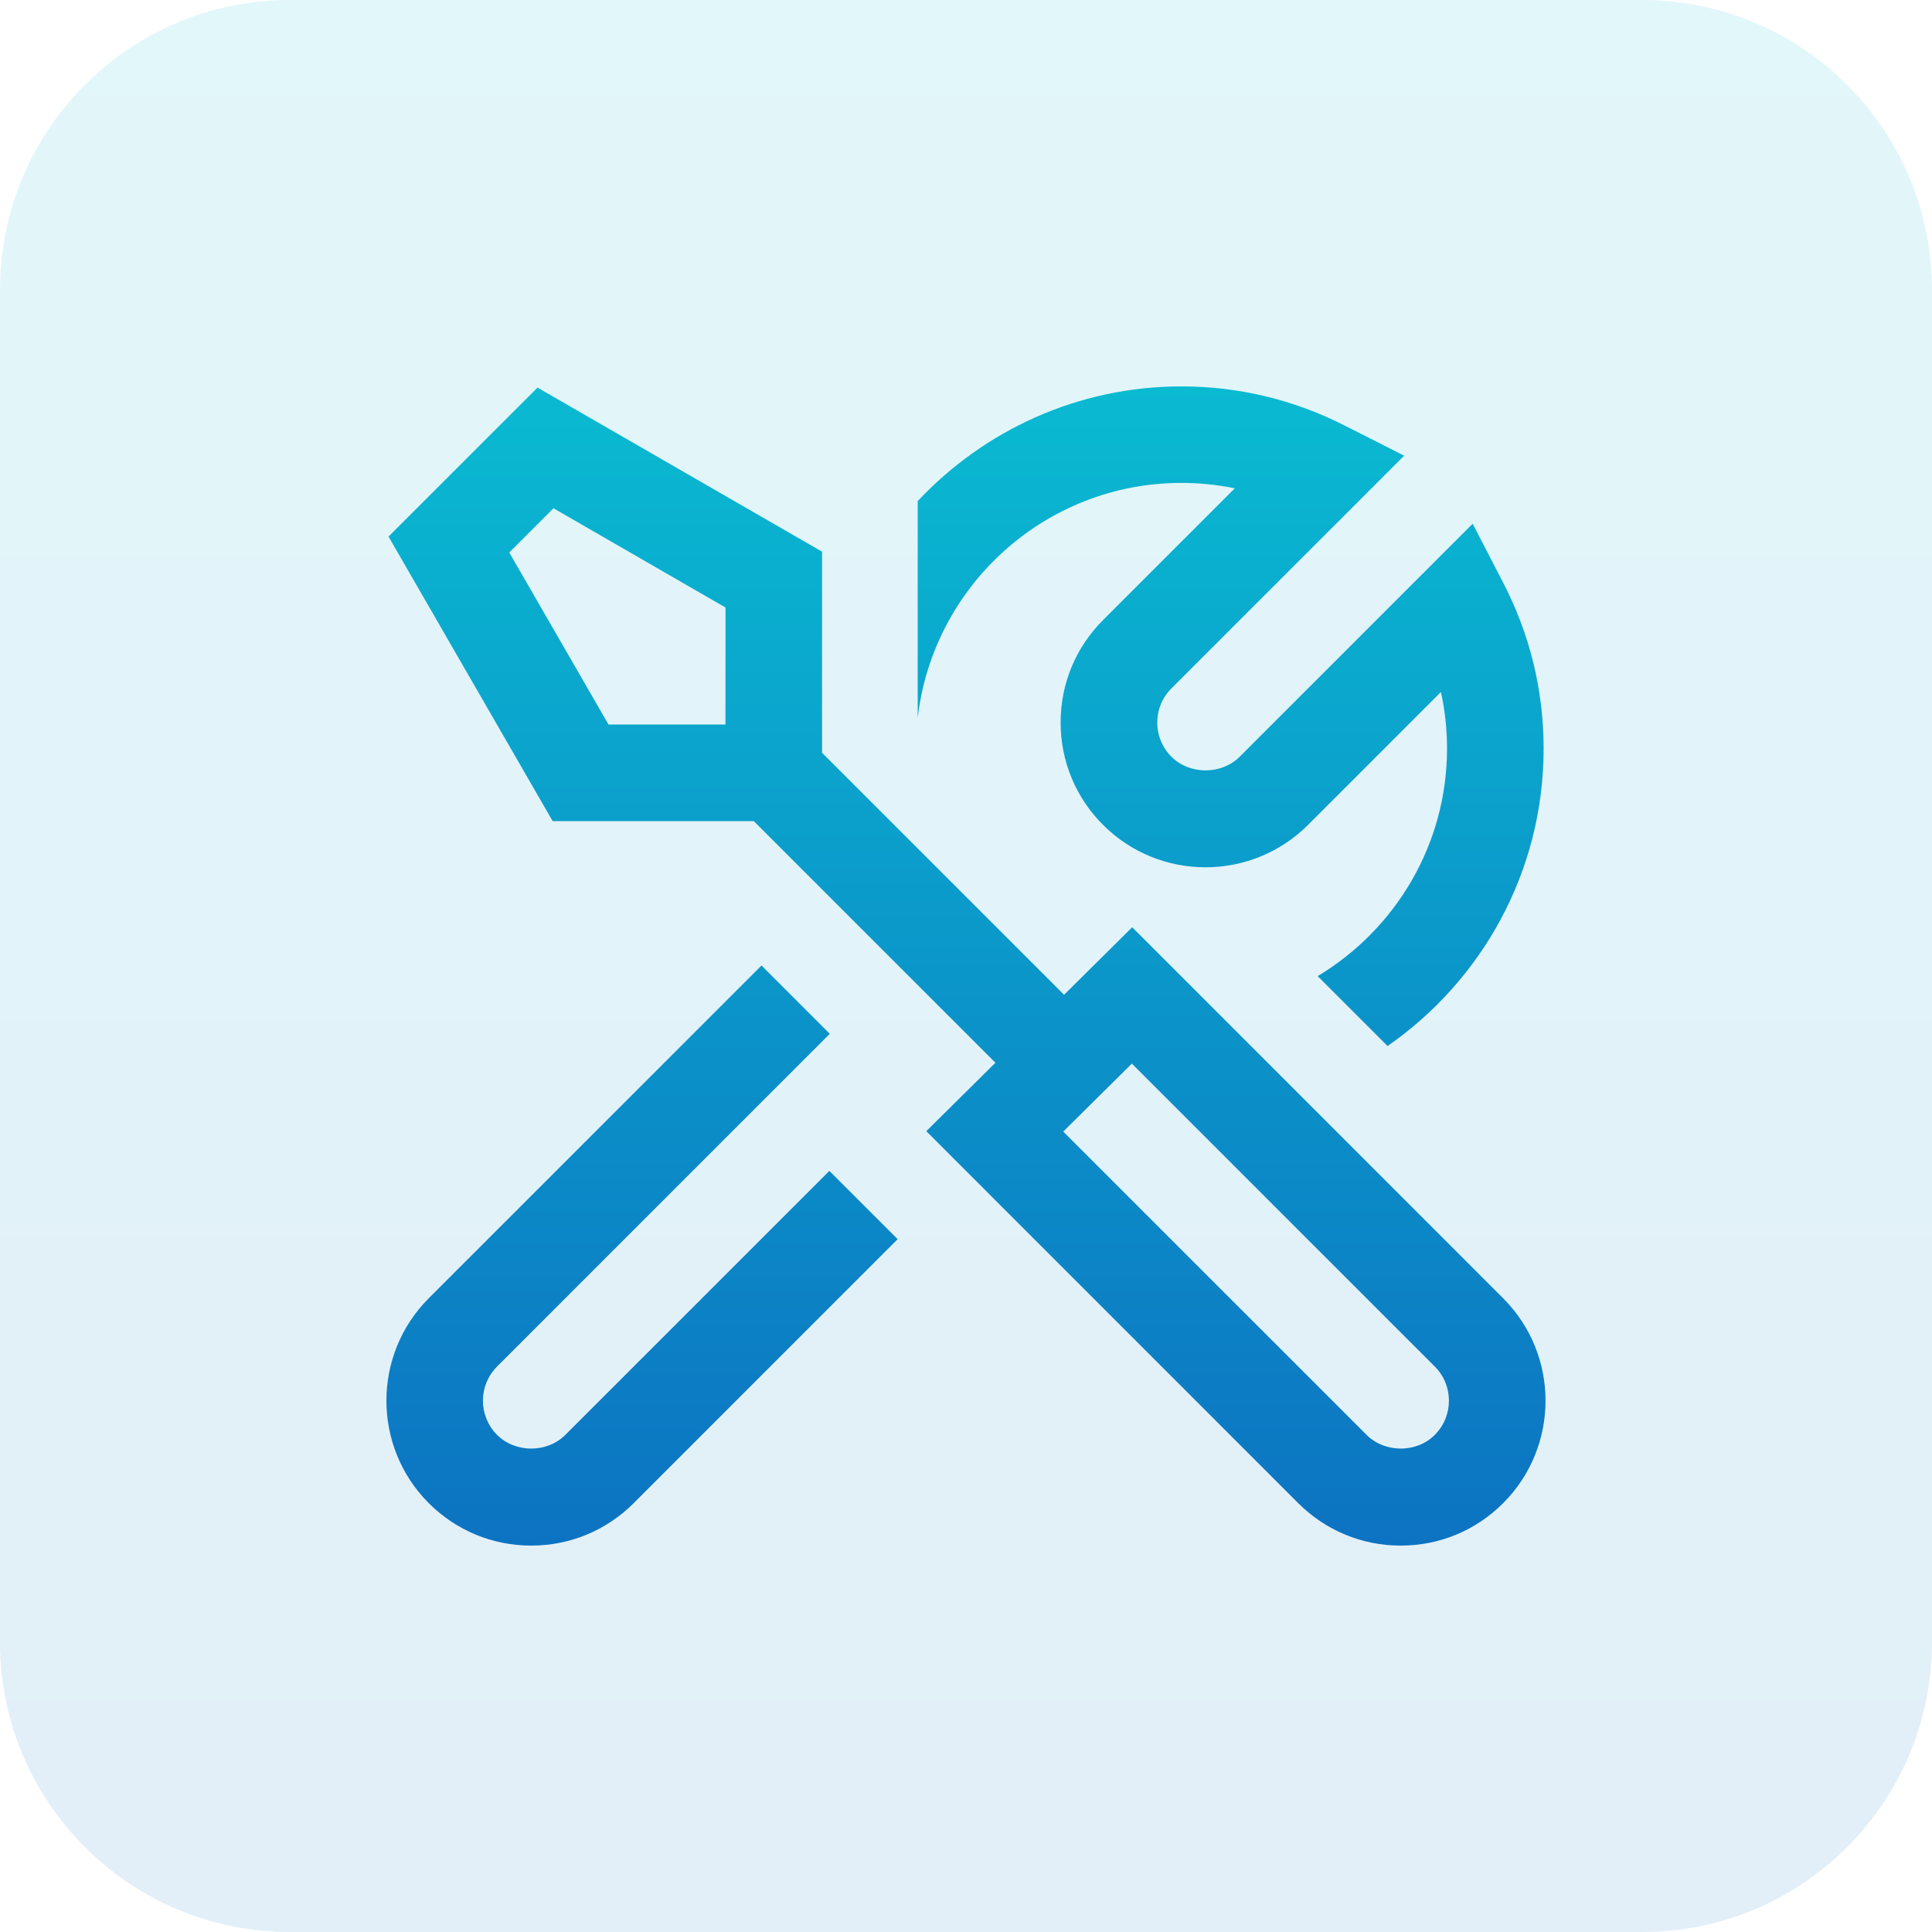 <svg width="80" height="80" viewBox="0 0 80 80" fill="none" xmlns="http://www.w3.org/2000/svg">
<g opacity="0.12">
<path d="M0 12C0 5.373 5.373 0 12 0H68C74.627 0 80 5.373 80 12V68C80 74.627 74.627 80 68 80H12C5.373 80 0 74.627 0 68V12Z" fill="url(#paint0_linear_1642_550)"/>
</g>
<g clip-path="url(#clip0_1642_550)">
<path d="M62.242 53.758L46.882 38.396L44.06 41.192L34.04 31.172V22.844L22.258 16.05L16.088 22.218L22.884 34H31.212L41.218 44.006L38.356 46.84L53.756 62.242C54.89 63.374 56.396 64 58 64C59.604 64 61.11 63.376 62.242 62.242C64.582 59.902 64.582 56.098 62.242 53.758ZM30.04 30H25.196L21.088 22.878L22.918 21.046L30.042 25.156L30.04 30ZM59.414 59.414C58.66 60.172 57.342 60.172 56.586 59.414L44.026 46.856L46.868 44.042L59.412 56.586C60.192 57.366 60.192 58.634 59.412 59.414H59.414ZM38 29.726V20.748C40.738 17.834 44.614 16 48.92 16C51.282 16 53.556 16.544 55.682 17.622L58.144 18.87L48.506 28.506C48.128 28.884 47.92 29.386 47.92 29.92C47.92 30.454 48.128 30.956 48.504 31.332C49.262 32.09 50.578 32.088 51.334 31.332L60.98 21.686L62.236 24.114C63.352 26.268 63.918 28.584 63.918 30.998C63.918 36.098 61.356 40.604 57.456 43.314L54.562 40.42C57.764 38.494 59.918 34.996 59.918 30.996C59.918 30.2 59.834 29.418 59.666 28.654L54.162 34.158C51.822 36.496 48.016 36.498 45.676 34.158C44.544 33.028 43.918 31.52 43.918 29.916C43.918 28.312 44.542 26.806 45.676 25.674L51.13 20.22C50.406 20.072 49.67 19.996 48.92 19.996C43.286 19.996 38.634 24.256 38 29.722V29.726ZM34.342 48.484L37.17 51.312L26.24 62.242C25.108 63.374 23.6 64 21.998 64C20.396 64 18.888 63.376 17.754 62.242C15.416 59.902 15.416 56.098 17.754 53.758L31.532 39.98L34.36 42.808L20.582 56.586C19.802 57.366 19.802 58.634 20.582 59.414C21.338 60.172 22.656 60.172 23.41 59.414L34.342 48.484Z" fill="url(#paint1_linear_1642_550)"/>
</g>
<defs>
<linearGradient id="paint0_linear_1642_550" x1="40" y1="0" x2="40" y2="80" gradientUnits="userSpaceOnUse">
<stop stop-color="#0ABAD1"/>
<stop offset="1" stop-color="#0C73C2"/>
</linearGradient>
<linearGradient id="paint1_linear_1642_550" x1="39.998" y1="16" x2="39.998" y2="64" gradientUnits="userSpaceOnUse">
<stop stop-color="#0ABAD1"/>
<stop offset="1" stop-color="#0C73C2"/>
</linearGradient>
<clipPath id="clip0_1642_550">
<rect width="48" height="48" fill="white" transform="translate(16 16)"/>
</clipPath>
</defs>
</svg>
